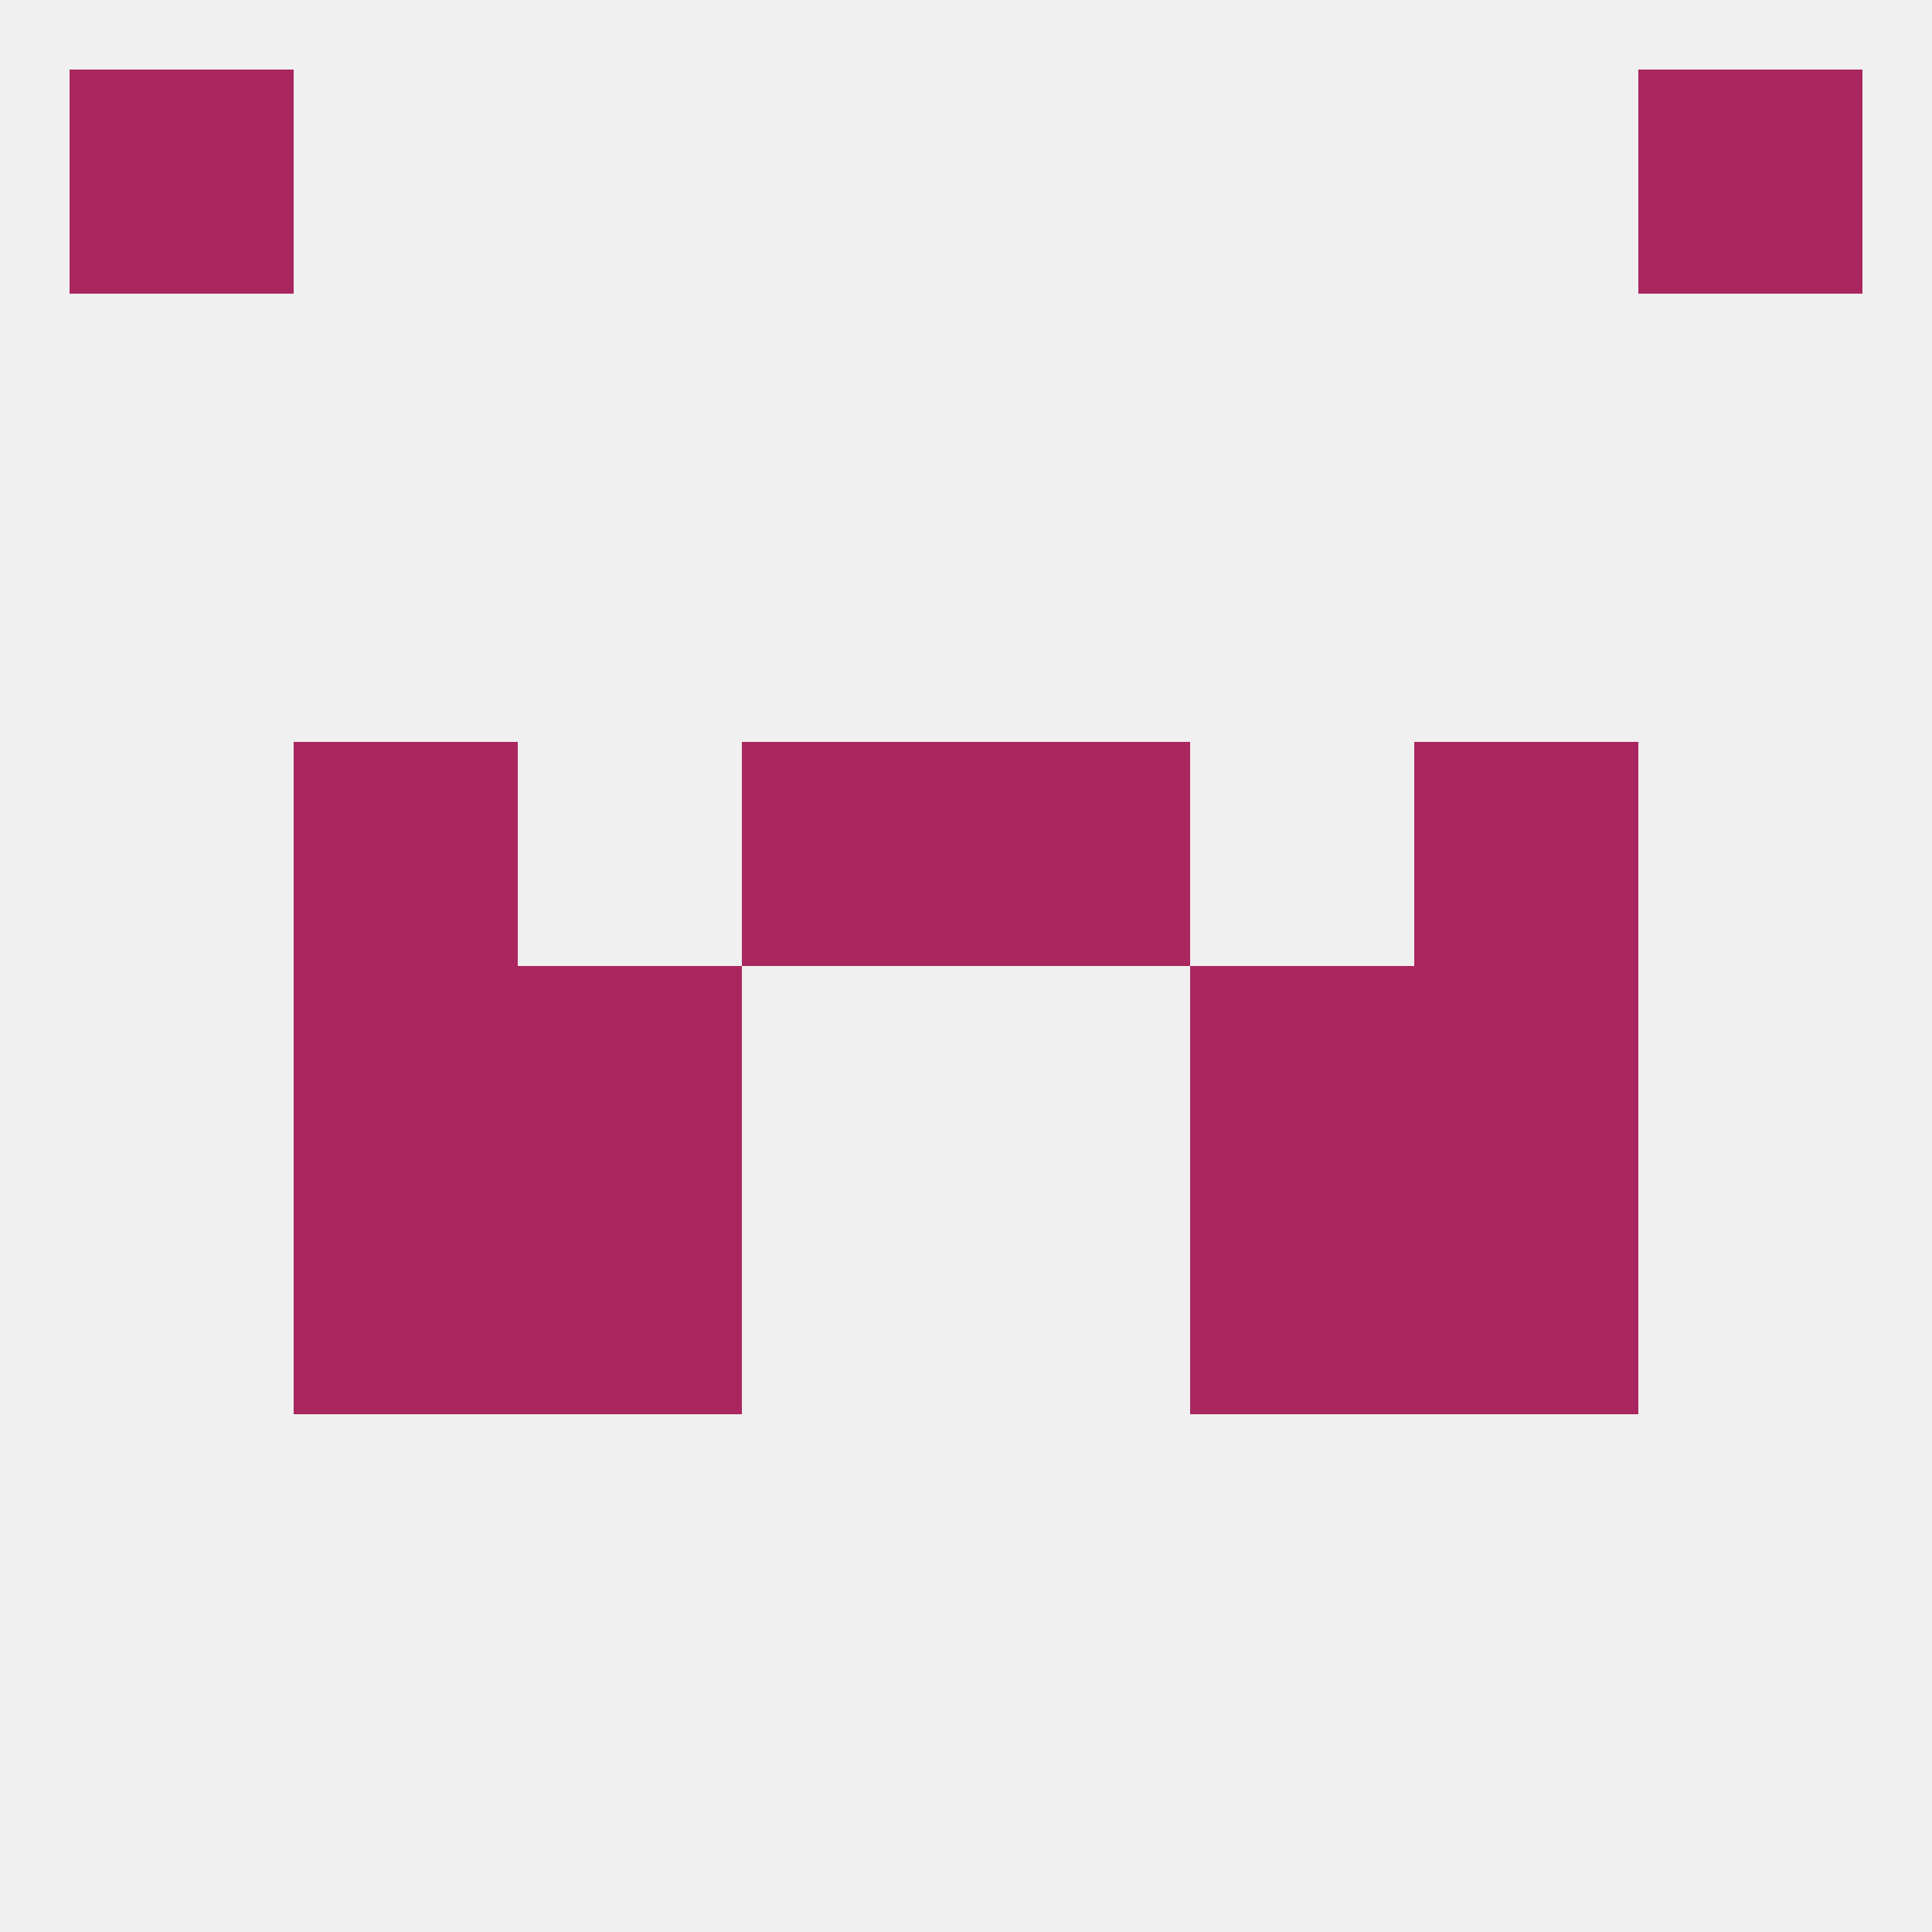 
<!--   <?xml version="1.0"?> -->
<svg version="1.1" baseprofile="full" xmlns="http://www.w3.org/2000/svg" xmlns:xlink="http://www.w3.org/1999/xlink" xmlns:ev="http://www.w3.org/2001/xml-events" width="250" height="250" viewBox="0 0 250 250" >
	<rect width="100%" height="100%" fill="rgba(240,240,240,255)"/>

	<rect x="38" y="125" width="29" height="29" fill="rgba(170,38,95,255)"/>
	<rect x="183" y="125" width="29" height="29" fill="rgba(170,38,95,255)"/>
	<rect x="67" y="125" width="29" height="29" fill="rgba(170,38,95,255)"/>
	<rect x="154" y="125" width="29" height="29" fill="rgba(170,38,95,255)"/>
	<rect x="67" y="154" width="29" height="29" fill="rgba(170,38,95,255)"/>
	<rect x="154" y="154" width="29" height="29" fill="rgba(170,38,95,255)"/>
	<rect x="38" y="154" width="29" height="29" fill="rgba(170,38,95,255)"/>
	<rect x="183" y="154" width="29" height="29" fill="rgba(170,38,95,255)"/>
	<rect x="125" y="96" width="29" height="29" fill="rgba(170,38,95,255)"/>
	<rect x="38" y="96" width="29" height="29" fill="rgba(170,38,95,255)"/>
	<rect x="183" y="96" width="29" height="29" fill="rgba(170,38,95,255)"/>
	<rect x="96" y="96" width="29" height="29" fill="rgba(170,38,95,255)"/>
	<rect x="9" y="9" width="29" height="29" fill="rgba(170,38,95,255)"/>
	<rect x="212" y="9" width="29" height="29" fill="rgba(170,38,95,255)"/>
</svg>